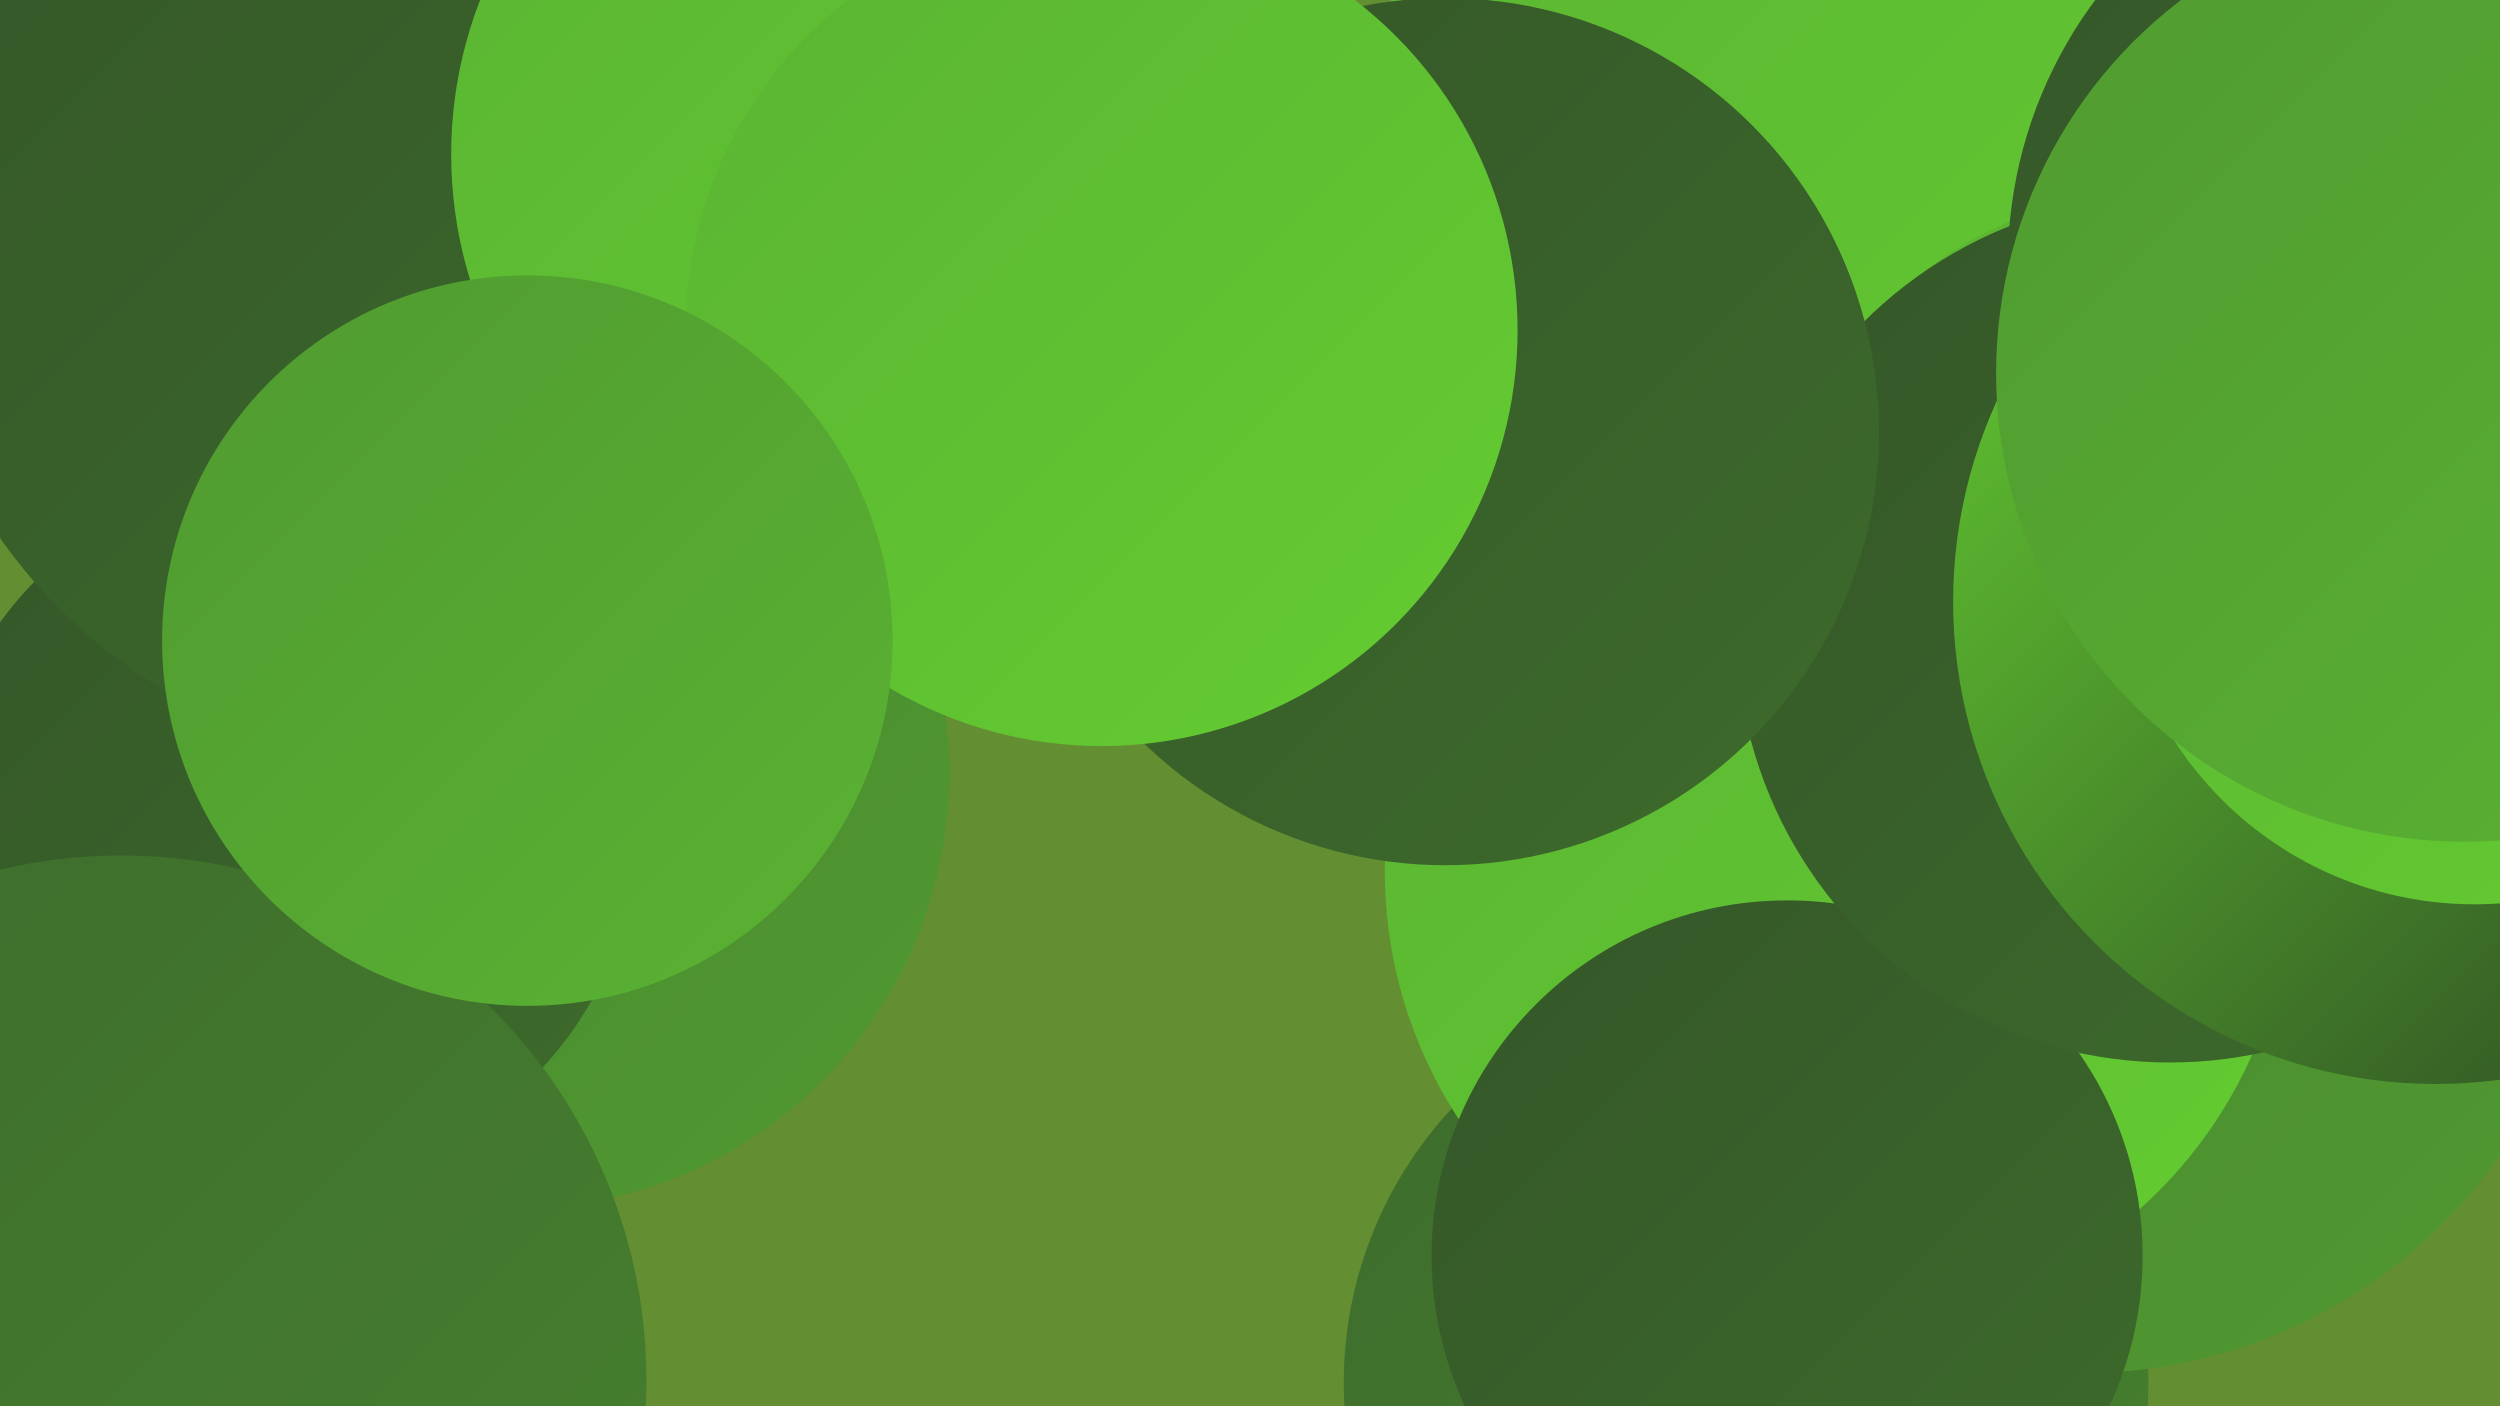 <?xml version="1.0" encoding="UTF-8"?><svg width="1280" height="720" xmlns="http://www.w3.org/2000/svg"><defs><linearGradient id="grad0" x1="0%" y1="0%" x2="100%" y2="100%"><stop offset="0%" style="stop-color:#2a4223;stop-opacity:1" /><stop offset="100%" style="stop-color:#345628;stop-opacity:1" /></linearGradient><linearGradient id="grad1" x1="0%" y1="0%" x2="100%" y2="100%"><stop offset="0%" style="stop-color:#345628;stop-opacity:1" /><stop offset="100%" style="stop-color:#3d6b2c;stop-opacity:1" /></linearGradient><linearGradient id="grad2" x1="0%" y1="0%" x2="100%" y2="100%"><stop offset="0%" style="stop-color:#3d6b2c;stop-opacity:1" /><stop offset="100%" style="stop-color:#47822f;stop-opacity:1" /></linearGradient><linearGradient id="grad3" x1="0%" y1="0%" x2="100%" y2="100%"><stop offset="0%" style="stop-color:#47822f;stop-opacity:1" /><stop offset="100%" style="stop-color:#509a31;stop-opacity:1" /></linearGradient><linearGradient id="grad4" x1="0%" y1="0%" x2="100%" y2="100%"><stop offset="0%" style="stop-color:#509a31;stop-opacity:1" /><stop offset="100%" style="stop-color:#5ab332;stop-opacity:1" /></linearGradient><linearGradient id="grad5" x1="0%" y1="0%" x2="100%" y2="100%"><stop offset="0%" style="stop-color:#5ab332;stop-opacity:1" /><stop offset="100%" style="stop-color:#64cd31;stop-opacity:1" /></linearGradient><linearGradient id="grad6" x1="0%" y1="0%" x2="100%" y2="100%"><stop offset="0%" style="stop-color:#64cd31;stop-opacity:1" /><stop offset="100%" style="stop-color:#2a4223;stop-opacity:1" /></linearGradient></defs><rect width="1280" height="720" fill="#638e31" /><circle cx="1052" cy="299" r="262" fill="url(#grad0)" /><circle cx="894" cy="708" r="206" fill="url(#grad2)" /><circle cx="944" cy="96" r="251" fill="url(#grad5)" /><circle cx="263" cy="396" r="223" fill="url(#grad3)" /><circle cx="146" cy="424" r="180" fill="url(#grad1)" /><circle cx="1101" cy="287" r="188" fill="url(#grad5)" /><circle cx="62" cy="707" r="269" fill="url(#grad2)" /><circle cx="1066" cy="442" r="261" fill="url(#grad3)" /><circle cx="941" cy="446" r="232" fill="url(#grad5)" /><circle cx="915" cy="643" r="182" fill="url(#grad1)" /><circle cx="222" cy="120" r="271" fill="url(#grad1)" /><circle cx="1111" cy="322" r="222" fill="url(#grad1)" /><circle cx="449" cy="79" r="218" fill="url(#grad5)" /><circle cx="1247" cy="308" r="247" fill="url(#grad6)" /><circle cx="740" cy="221" r="222" fill="url(#grad1)" /><circle cx="1267" cy="280" r="183" fill="url(#grad5)" /><circle cx="564" cy="169" r="213" fill="url(#grad5)" /><circle cx="1254" cy="135" r="226" fill="url(#grad1)" /><circle cx="1262" cy="191" r="240" fill="url(#grad4)" /><circle cx="270" cy="328" r="187" fill="url(#grad4)" /></svg>